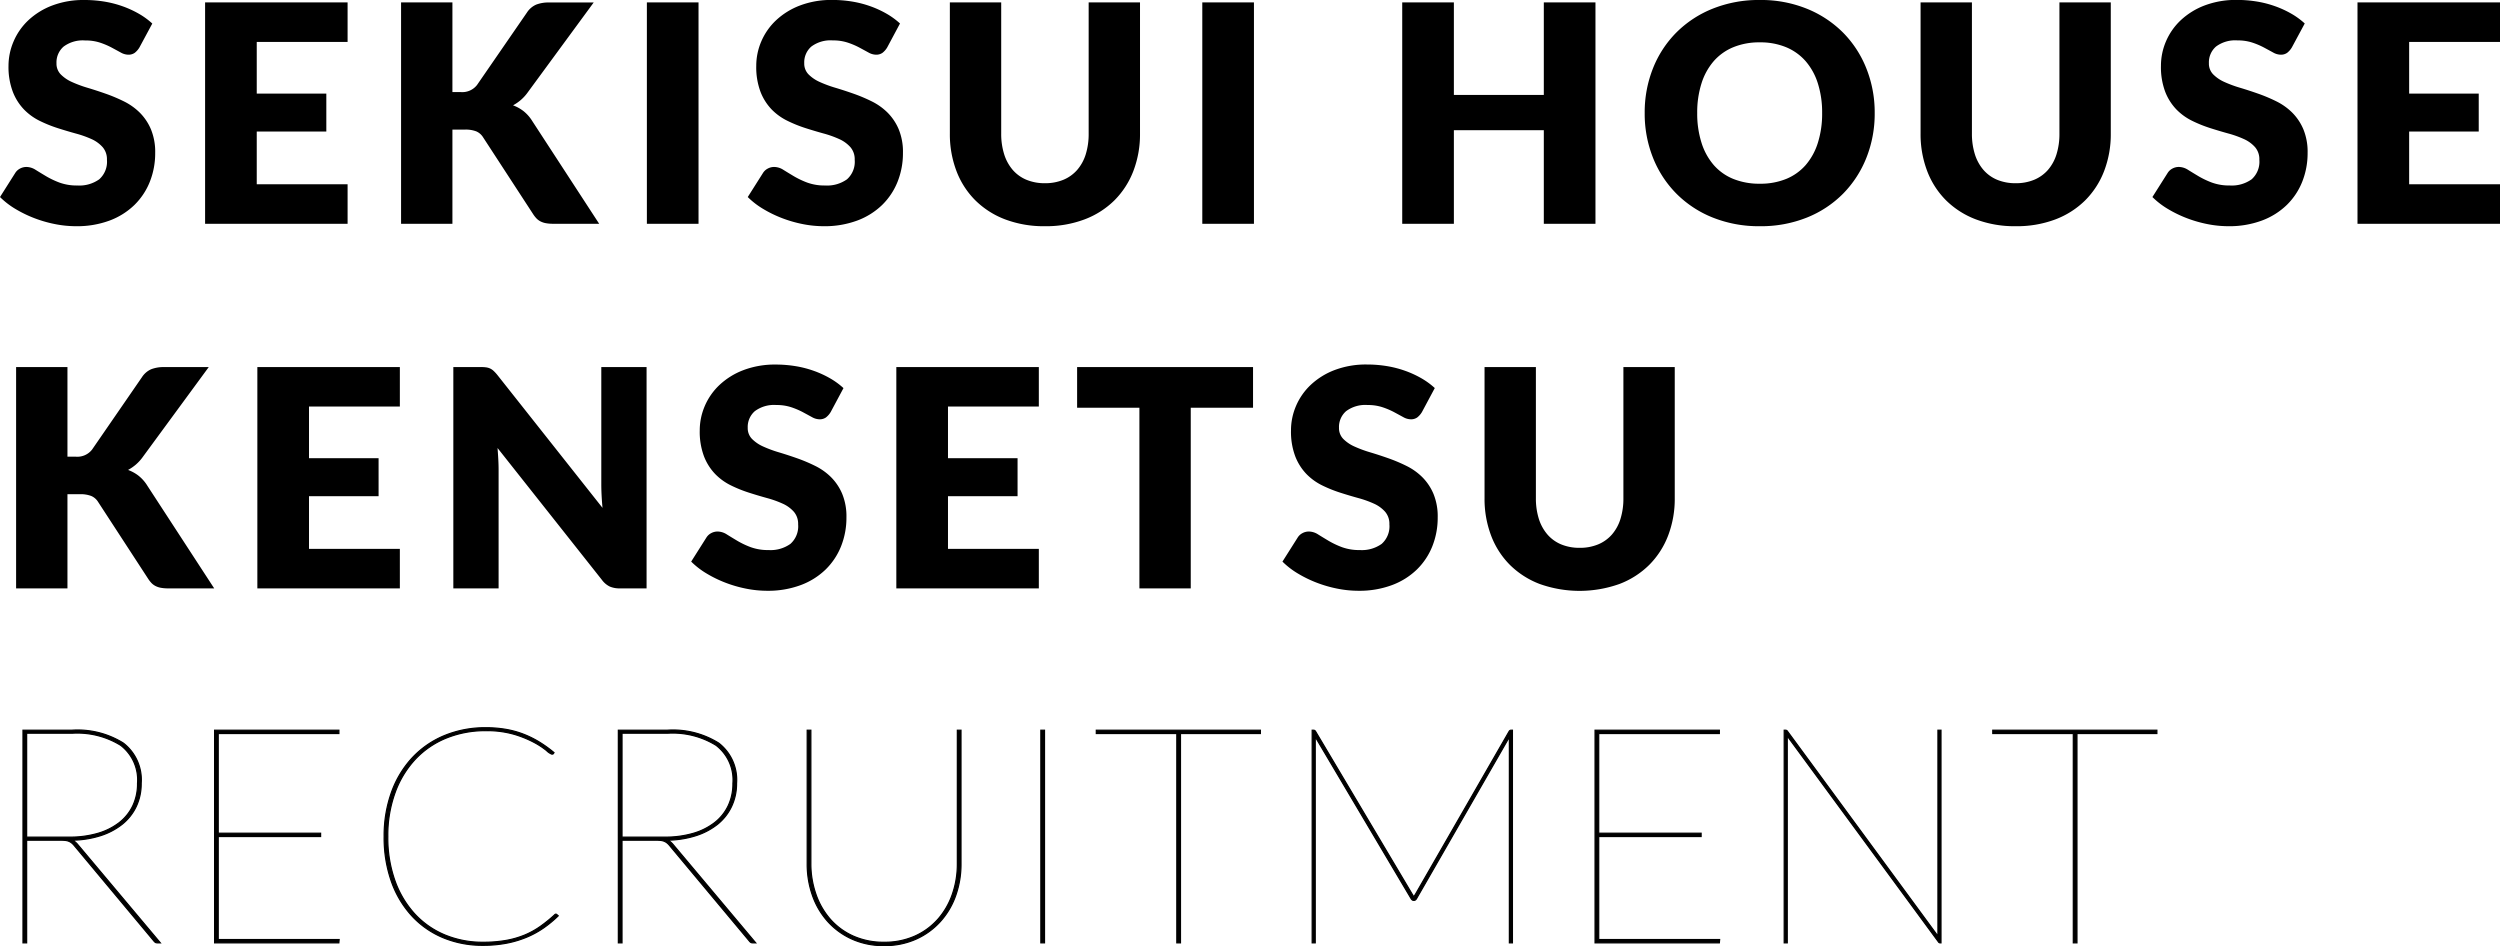 <svg xmlns="http://www.w3.org/2000/svg" width="246.84" height="93.425" viewBox="0 0 246.84 93.425">
  <g id="title" transform="translate(-24.21 -559.905)">
    <path id="パス_4507" data-name="パス 4507" d="M3.84-10.44H8.07a9.765,9.765,0,0,0,2.782-.368,6.35,6.35,0,0,0,2.115-1.05,4.625,4.625,0,0,0,1.35-1.665,5.076,5.076,0,0,0,.473-2.227,4.306,4.306,0,0,0-1.665-3.757A8.147,8.147,0,0,0,8.34-20.7H3.84ZM17.04,0H16.8A.7.7,0,0,1,16.6-.023.515.515,0,0,1,16.41-.18L8.55-9.6A1.721,1.721,0,0,0,8.3-9.855a1.171,1.171,0,0,0-.285-.172,1.29,1.29,0,0,0-.375-.09,5.3,5.3,0,0,0-.532-.023H3.84V0H3.48V-21H8.34a8.523,8.523,0,0,1,5.047,1.275A4.575,4.575,0,0,1,15.15-15.75a5.237,5.237,0,0,1-.495,2.3A4.981,4.981,0,0,1,13.26-11.7a6.714,6.714,0,0,1-2.153,1.125,9.582,9.582,0,0,1-2.767.435,1.034,1.034,0,0,1,.27.158,2.073,2.073,0,0,1,.24.233ZM34.695-.33l-.03.33H22.4V-21h12.27v.33H22.755v9.84h10.11v.33H22.755V-.33Zm21.39-2.505a.144.144,0,0,1,.105.045l.135.12a11.426,11.426,0,0,1-1.418,1.178,8.976,8.976,0,0,1-1.658.915,10.2,10.2,0,0,1-1.98.6A12.106,12.106,0,0,1,48.885.24a10.055,10.055,0,0,1-3.9-.743A8.819,8.819,0,0,1,41.9-2.64a9.824,9.824,0,0,1-2.032-3.382,12.96,12.96,0,0,1-.728-4.478,12.617,12.617,0,0,1,.728-4.38,9.9,9.9,0,0,1,2.055-3.4,9.1,9.1,0,0,1,3.18-2.19,10.519,10.519,0,0,1,4.087-.772,11.5,11.5,0,0,1,1.95.157,9.1,9.1,0,0,1,1.732.472,9.7,9.7,0,0,1,1.568.772,12.323,12.323,0,0,1,1.47,1.058l-.06.09q-.03.06-.15.06a1.542,1.542,0,0,1-.532-.36,7.641,7.641,0,0,0-1.222-.8,10.6,10.6,0,0,0-1.972-.8,9.565,9.565,0,0,0-2.783-.36,10.221,10.221,0,0,0-3.907.727,8.676,8.676,0,0,0-3.06,2.085,9.6,9.6,0,0,0-2,3.293A12.357,12.357,0,0,0,39.5-10.5a12.615,12.615,0,0,0,.712,4.38A9.616,9.616,0,0,0,42.18-2.835,8.459,8.459,0,0,0,45.158-.773a9.631,9.631,0,0,0,3.728.713,13.017,13.017,0,0,0,2.28-.18A8.88,8.88,0,0,0,53-.765a7.954,7.954,0,0,0,1.545-.848A14.408,14.408,0,0,0,55.965-2.76.205.205,0,0,1,56.085-2.835Zm6.54-7.605h4.23a9.765,9.765,0,0,0,2.783-.368,6.35,6.35,0,0,0,2.115-1.05,4.625,4.625,0,0,0,1.35-1.665,5.076,5.076,0,0,0,.473-2.227,4.306,4.306,0,0,0-1.665-3.757A8.147,8.147,0,0,0,67.125-20.7h-4.5ZM75.825,0h-.24a.7.7,0,0,1-.2-.023A.515.515,0,0,1,75.2-.18L67.335-9.6a1.722,1.722,0,0,0-.248-.255,1.171,1.171,0,0,0-.285-.172,1.29,1.29,0,0,0-.375-.09,5.3,5.3,0,0,0-.533-.023h-3.27V0h-.36V-21h4.86a8.523,8.523,0,0,1,5.047,1.275,4.575,4.575,0,0,1,1.763,3.975,5.237,5.237,0,0,1-.5,2.3A4.981,4.981,0,0,1,72.045-11.7a6.714,6.714,0,0,1-2.153,1.125,9.582,9.582,0,0,1-2.767.435,1.034,1.034,0,0,1,.27.158,2.074,2.074,0,0,1,.24.233ZM88.5-.06a7.29,7.29,0,0,0,3.037-.608A6.661,6.661,0,0,0,93.81-2.325a7.325,7.325,0,0,0,1.425-2.46,9.037,9.037,0,0,0,.5-3.015V-21h.36V-7.8a9.252,9.252,0,0,1-.525,3.135A7.579,7.579,0,0,1,94.05-2.1,7.2,7.2,0,0,1,91.658-.368,7.547,7.547,0,0,1,88.5.27a7.547,7.547,0,0,1-3.158-.638A7.2,7.2,0,0,1,82.95-2.1a7.579,7.579,0,0,1-1.515-2.565A9.252,9.252,0,0,1,80.91-7.8V-21h.36V-7.83a9.1,9.1,0,0,0,.5,3.023A7.394,7.394,0,0,0,83.19-2.333,6.615,6.615,0,0,0,85.463-.668,7.29,7.29,0,0,0,88.5-.06ZM104.34,0h-.36V-21h.36Zm21.315-20.67h-7.89V0h-.36V-20.67h-7.95V-21h16.2ZM150.54-21V0h-.3V-20.213a.728.728,0,0,1,.015-.142L141.06-4.35q-.1.15-.21.15h-.09q-.1,0-.21-.15l-9.495-16.02a.764.764,0,0,1,.015.15V0h-.3V-21h.12a.235.235,0,0,1,.21.12l9.54,16.065a1.559,1.559,0,0,1,.1.165q.038.075.068.15.03-.075.068-.15a1.557,1.557,0,0,1,.1-.165l9.24-16.065a.235.235,0,0,1,.21-.12ZM171-.33l-.03.33H158.7V-21h12.27v.33H159.06v9.84h10.11v.33H159.06V-.33ZM192.855-21V0h-.09a.208.208,0,0,1-.165-.105l-14.94-20.34a1.386,1.386,0,0,1,.015.195V0h-.3V-21h.12a.235.235,0,0,1,.21.12L192.57-.645a.8.8,0,0,1-.015-.158V-21Zm21.315.33h-7.89V0h-.36V-20.67h-7.95V-21h16.2Z" transform="translate(23 653)" stroke="#000" stroke-width="0.12"/>
    <path id="パス_4506" data-name="パス 4506" d="M13.98-17.415a1.9,1.9,0,0,1-.472.54,1.057,1.057,0,0,1-.637.18,1.56,1.56,0,0,1-.743-.218q-.4-.218-.9-.488a7.469,7.469,0,0,0-1.148-.487A4.591,4.591,0,0,0,8.61-18.1a3.163,3.163,0,0,0-2.122.607,2.067,2.067,0,0,0-.7,1.643,1.513,1.513,0,0,0,.42,1.1,3.621,3.621,0,0,0,1.1.75,11.818,11.818,0,0,0,1.56.577q.878.263,1.792.585a16.031,16.031,0,0,1,1.793.757,5.978,5.978,0,0,1,1.56,1.11,5.181,5.181,0,0,1,1.1,1.643,5.84,5.84,0,0,1,.42,2.332,7.6,7.6,0,0,1-.525,2.835,6.638,6.638,0,0,1-1.522,2.3,7.067,7.067,0,0,1-2.46,1.545A9.2,9.2,0,0,1,7.71.24,10.649,10.649,0,0,1,5.633.03,12.338,12.338,0,0,1,3.585-.562a11.873,11.873,0,0,1-1.86-.908A7.9,7.9,0,0,1,.21-2.64l1.5-2.37a1.221,1.221,0,0,1,.465-.435A1.317,1.317,0,0,1,2.82-5.61a1.708,1.708,0,0,1,.907.285q.458.285,1.035.63a8.423,8.423,0,0,0,1.327.63,4.977,4.977,0,0,0,1.77.285,3.37,3.37,0,0,0,2.145-.608,2.313,2.313,0,0,0,.765-1.928,1.822,1.822,0,0,0-.42-1.245,3.245,3.245,0,0,0-1.1-.8A10.158,10.158,0,0,0,7.7-8.91q-.87-.24-1.785-.532a13.059,13.059,0,0,1-1.785-.72,5.633,5.633,0,0,1-1.552-1.125,5.264,5.264,0,0,1-1.1-1.74A6.909,6.909,0,0,1,1.05-15.6a6.1,6.1,0,0,1,.5-2.4A6.2,6.2,0,0,1,3-20.085a7.154,7.154,0,0,1,2.355-1.462,8.7,8.7,0,0,1,3.2-.548,11.981,11.981,0,0,1,1.957.157,10.291,10.291,0,0,1,1.808.465,9.926,9.926,0,0,1,1.6.735,7.366,7.366,0,0,1,1.327.968Zm20.55-4.44v3.9H25.56v5.1h6.87v3.75H25.56V-3.9h8.97V0H20.46V-21.855Zm10.35,8.85h.81a1.84,1.84,0,0,0,1.62-.7l4.92-7.14a2.11,2.11,0,0,1,.922-.795,3.378,3.378,0,0,1,1.268-.21h4.41L52.35-13.02a4.332,4.332,0,0,1-.72.8,4.537,4.537,0,0,1-.765.525,3.861,3.861,0,0,1,1.042.578,3.812,3.812,0,0,1,.862.982L59.37,0H54.84A3.942,3.942,0,0,1,54.1-.06a1.9,1.9,0,0,1-.533-.18,1.533,1.533,0,0,1-.39-.293,2.9,2.9,0,0,1-.315-.4l-4.95-7.6a1.491,1.491,0,0,0-.682-.593A2.959,2.959,0,0,0,46.11-9.3H44.88V0H39.81V-21.855h5.07ZM69.18,0h-5.1V-21.855h5.1ZM87.81-17.415a1.9,1.9,0,0,1-.473.54,1.057,1.057,0,0,1-.637.18,1.56,1.56,0,0,1-.743-.218q-.4-.218-.9-.488a7.469,7.469,0,0,0-1.147-.487,4.591,4.591,0,0,0-1.47-.217,3.163,3.163,0,0,0-2.122.607,2.067,2.067,0,0,0-.7,1.643,1.513,1.513,0,0,0,.42,1.1,3.621,3.621,0,0,0,1.1.75,11.818,11.818,0,0,0,1.56.577q.877.263,1.793.585a16.031,16.031,0,0,1,1.793.757,5.978,5.978,0,0,1,1.56,1.11,5.181,5.181,0,0,1,1.1,1.643,5.84,5.84,0,0,1,.42,2.332,7.6,7.6,0,0,1-.525,2.835,6.638,6.638,0,0,1-1.522,2.3,7.067,7.067,0,0,1-2.46,1.545A9.2,9.2,0,0,1,81.54.24,10.649,10.649,0,0,1,79.463.03a12.338,12.338,0,0,1-2.048-.593,11.874,11.874,0,0,1-1.86-.908A7.9,7.9,0,0,1,74.04-2.64l1.5-2.37a1.221,1.221,0,0,1,.465-.435,1.317,1.317,0,0,1,.645-.165,1.708,1.708,0,0,1,.908.285q.458.285,1.035.63a8.423,8.423,0,0,0,1.327.63,4.977,4.977,0,0,0,1.77.285,3.37,3.37,0,0,0,2.145-.608A2.313,2.313,0,0,0,84.6-6.315a1.822,1.822,0,0,0-.42-1.245,3.245,3.245,0,0,0-1.1-.8,10.158,10.158,0,0,0-1.552-.555q-.87-.24-1.785-.532a13.059,13.059,0,0,1-1.785-.72A5.633,5.633,0,0,1,76.4-11.288a5.264,5.264,0,0,1-1.1-1.74,6.909,6.909,0,0,1-.42-2.573,6.1,6.1,0,0,1,.495-2.4,6.2,6.2,0,0,1,1.455-2.085,7.154,7.154,0,0,1,2.355-1.462A8.7,8.7,0,0,1,82.38-22.1a11.981,11.981,0,0,1,1.957.157,10.291,10.291,0,0,1,1.808.465,9.926,9.926,0,0,1,1.6.735,7.365,7.365,0,0,1,1.327.968Zm15.57,13.41a4.663,4.663,0,0,0,1.823-.338,3.686,3.686,0,0,0,1.357-.967,4.276,4.276,0,0,0,.848-1.538A6.714,6.714,0,0,0,107.7-8.91V-21.855h5.07V-8.91a10.11,10.11,0,0,1-.652,3.69,8.277,8.277,0,0,1-1.868,2.9A8.427,8.427,0,0,1,107.3-.435,10.753,10.753,0,0,1,103.38.24a10.8,10.8,0,0,1-3.93-.675A8.427,8.427,0,0,1,96.5-2.325a8.19,8.19,0,0,1-1.86-2.9,10.214,10.214,0,0,1-.645-3.69V-21.855h5.07v12.93a6.714,6.714,0,0,0,.293,2.063,4.354,4.354,0,0,0,.847,1.545,3.648,3.648,0,0,0,1.358.975A4.663,4.663,0,0,0,103.38-4.005ZM124.02,0h-5.1V-21.855h5.1Zm33.72,0h-5.1V-9.24h-8.88V0h-5.1V-21.855h5.1v9.135h8.88v-9.135h5.1Zm27.57-10.935a11.746,11.746,0,0,1-.817,4.41,10.629,10.629,0,0,1-2.3,3.548,10.559,10.559,0,0,1-3.577,2.363A12.166,12.166,0,0,1,173.97.24a12.223,12.223,0,0,1-4.65-.855,10.623,10.623,0,0,1-3.592-2.363,10.571,10.571,0,0,1-2.31-3.548,11.746,11.746,0,0,1-.817-4.41,11.746,11.746,0,0,1,.817-4.41,10.49,10.49,0,0,1,2.31-3.54,10.68,10.68,0,0,1,3.592-2.355,12.223,12.223,0,0,1,4.65-.855,12.073,12.073,0,0,1,4.643.863,10.708,10.708,0,0,1,3.577,2.362,10.547,10.547,0,0,1,2.3,3.54A11.705,11.705,0,0,1,185.31-10.935Zm-5.19,0a9.449,9.449,0,0,0-.42-2.918,6.179,6.179,0,0,0-1.207-2.2,5.208,5.208,0,0,0-1.928-1.38,6.634,6.634,0,0,0-2.6-.48,6.731,6.731,0,0,0-2.617.48,5.194,5.194,0,0,0-1.935,1.38,6.179,6.179,0,0,0-1.207,2.2,9.449,9.449,0,0,0-.42,2.918A9.5,9.5,0,0,0,168.21-8a6.179,6.179,0,0,0,1.207,2.2,5.122,5.122,0,0,0,1.935,1.372,6.825,6.825,0,0,0,2.617.473,6.726,6.726,0,0,0,2.6-.473,5.134,5.134,0,0,0,1.928-1.372A6.179,6.179,0,0,0,179.7-8,9.5,9.5,0,0,0,180.12-10.935Zm19.11,6.93a4.663,4.663,0,0,0,1.822-.338,3.686,3.686,0,0,0,1.358-.967,4.276,4.276,0,0,0,.847-1.538,6.714,6.714,0,0,0,.293-2.063V-21.855h5.07V-8.91a10.11,10.11,0,0,1-.652,3.69,8.277,8.277,0,0,1-1.868,2.9,8.427,8.427,0,0,1-2.955,1.89A10.753,10.753,0,0,1,199.23.24a10.8,10.8,0,0,1-3.93-.675,8.427,8.427,0,0,1-2.955-1.89,8.19,8.19,0,0,1-1.86-2.9,10.214,10.214,0,0,1-.645-3.69V-21.855h5.07v12.93a6.714,6.714,0,0,0,.292,2.063,4.353,4.353,0,0,0,.848,1.545,3.648,3.648,0,0,0,1.357.975A4.663,4.663,0,0,0,199.23-4.005Zm27.27-13.41a1.9,1.9,0,0,1-.472.54,1.057,1.057,0,0,1-.638.18,1.56,1.56,0,0,1-.742-.218q-.4-.218-.9-.488a7.468,7.468,0,0,0-1.147-.487,4.591,4.591,0,0,0-1.47-.217,3.163,3.163,0,0,0-2.122.607,2.067,2.067,0,0,0-.7,1.643,1.513,1.513,0,0,0,.42,1.1,3.621,3.621,0,0,0,1.1.75,11.817,11.817,0,0,0,1.56.577q.878.263,1.792.585a16.031,16.031,0,0,1,1.793.757,5.978,5.978,0,0,1,1.56,1.11,5.181,5.181,0,0,1,1.1,1.643,5.84,5.84,0,0,1,.42,2.332,7.6,7.6,0,0,1-.525,2.835,6.638,6.638,0,0,1-1.522,2.3,7.067,7.067,0,0,1-2.46,1.545A9.2,9.2,0,0,1,220.23.24a10.649,10.649,0,0,1-2.077-.21,12.337,12.337,0,0,1-2.048-.593,11.873,11.873,0,0,1-1.86-.908,7.9,7.9,0,0,1-1.515-1.17l1.5-2.37a1.221,1.221,0,0,1,.465-.435,1.317,1.317,0,0,1,.645-.165,1.707,1.707,0,0,1,.907.285q.458.285,1.035.63a8.423,8.423,0,0,0,1.327.63,4.977,4.977,0,0,0,1.77.285,3.37,3.37,0,0,0,2.145-.608,2.313,2.313,0,0,0,.765-1.928,1.822,1.822,0,0,0-.42-1.245,3.245,3.245,0,0,0-1.1-.8,10.158,10.158,0,0,0-1.552-.555q-.87-.24-1.785-.532a13.059,13.059,0,0,1-1.785-.72,5.633,5.633,0,0,1-1.553-1.125,5.264,5.264,0,0,1-1.1-1.74,6.909,6.909,0,0,1-.42-2.573,6.1,6.1,0,0,1,.495-2.4,6.2,6.2,0,0,1,1.455-2.085,7.154,7.154,0,0,1,2.355-1.462,8.7,8.7,0,0,1,3.2-.548,11.981,11.981,0,0,1,1.957.157,10.29,10.29,0,0,1,1.808.465,9.927,9.927,0,0,1,1.6.735,7.366,7.366,0,0,1,1.327.968Zm20.55-4.44v3.9h-8.97v5.1h6.87v3.75h-6.87V-3.9h8.97V0H232.98V-21.855ZM6.87,22.995h.81a1.84,1.84,0,0,0,1.62-.7l4.92-7.14a2.11,2.11,0,0,1,.922-.795,3.378,3.378,0,0,1,1.268-.21h4.41L14.34,22.98a4.332,4.332,0,0,1-.72.8,4.537,4.537,0,0,1-.765.525,3.861,3.861,0,0,1,1.042.577,3.812,3.812,0,0,1,.863.983L21.36,36H16.83a3.942,3.942,0,0,1-.743-.06,1.9,1.9,0,0,1-.533-.18,1.533,1.533,0,0,1-.39-.292,2.9,2.9,0,0,1-.315-.4l-4.95-7.6a1.491,1.491,0,0,0-.682-.593A2.959,2.959,0,0,0,8.1,26.7H6.87V36H1.8V14.145H6.87Zm32.82-8.85v3.9H30.72v5.1h6.87V26.9H30.72v5.2h8.97V36H25.62V14.145Zm7.95,0a4.3,4.3,0,0,1,.555.03,1.417,1.417,0,0,1,.4.112,1.352,1.352,0,0,1,.345.233,3.943,3.943,0,0,1,.375.405L59.7,28.05q-.06-.63-.09-1.222t-.03-1.118V14.145h4.47V36H61.41a2.433,2.433,0,0,1-.99-.18,2.118,2.118,0,0,1-.78-.66L49.335,22.14q.045.57.075,1.118t.03,1.028V36H44.97V14.145Zm34.59,4.44a1.9,1.9,0,0,1-.473.54,1.057,1.057,0,0,1-.637.18,1.56,1.56,0,0,1-.743-.218q-.4-.218-.9-.488a7.469,7.469,0,0,0-1.147-.487,4.591,4.591,0,0,0-1.47-.217,3.163,3.163,0,0,0-2.122.607,2.067,2.067,0,0,0-.7,1.643,1.513,1.513,0,0,0,.42,1.095,3.621,3.621,0,0,0,1.1.75,11.818,11.818,0,0,0,1.56.577q.877.263,1.793.585a16.03,16.03,0,0,1,1.793.757,5.978,5.978,0,0,1,1.56,1.11,5.181,5.181,0,0,1,1.1,1.642,5.84,5.84,0,0,1,.42,2.332,7.6,7.6,0,0,1-.525,2.835,6.638,6.638,0,0,1-1.522,2.3,7.067,7.067,0,0,1-2.46,1.545,9.2,9.2,0,0,1-3.323.563,10.649,10.649,0,0,1-2.077-.21,12.337,12.337,0,0,1-2.048-.592,11.874,11.874,0,0,1-1.86-.908,7.9,7.9,0,0,1-1.515-1.17l1.5-2.37a1.221,1.221,0,0,1,.465-.435,1.317,1.317,0,0,1,.645-.165,1.708,1.708,0,0,1,.908.285q.458.285,1.035.63a8.423,8.423,0,0,0,1.327.63,4.978,4.978,0,0,0,1.77.285,3.37,3.37,0,0,0,2.145-.608,2.313,2.313,0,0,0,.765-1.927,1.822,1.822,0,0,0-.42-1.245,3.245,3.245,0,0,0-1.1-.8,10.158,10.158,0,0,0-1.552-.555q-.87-.24-1.785-.533a13.059,13.059,0,0,1-1.785-.72,5.633,5.633,0,0,1-1.552-1.125,5.264,5.264,0,0,1-1.1-1.74A6.909,6.909,0,0,1,69.3,20.4a6.1,6.1,0,0,1,.495-2.4,6.2,6.2,0,0,1,1.455-2.085,7.154,7.154,0,0,1,2.355-1.462A8.7,8.7,0,0,1,76.8,13.9a11.981,11.981,0,0,1,1.957.157,10.291,10.291,0,0,1,1.808.465,9.926,9.926,0,0,1,1.6.735,7.365,7.365,0,0,1,1.327.968Zm20.55-4.44v3.9H93.81v5.1h6.87V26.9H93.81v5.2h8.97V36H88.71V14.145Zm21.15,0v4.02h-6.15V36h-5.07V18.165h-6.15v-4.02Zm16.68,4.44a1.9,1.9,0,0,1-.472.54,1.057,1.057,0,0,1-.638.18,1.56,1.56,0,0,1-.742-.218q-.4-.218-.9-.488a7.469,7.469,0,0,0-1.148-.487,4.591,4.591,0,0,0-1.47-.217,3.163,3.163,0,0,0-2.122.607,2.067,2.067,0,0,0-.7,1.643,1.513,1.513,0,0,0,.42,1.095,3.621,3.621,0,0,0,1.1.75,11.817,11.817,0,0,0,1.56.577q.878.263,1.792.585a16.031,16.031,0,0,1,1.793.757,5.978,5.978,0,0,1,1.56,1.11,5.181,5.181,0,0,1,1.1,1.642,5.84,5.84,0,0,1,.42,2.332,7.6,7.6,0,0,1-.525,2.835,6.638,6.638,0,0,1-1.522,2.3,7.067,7.067,0,0,1-2.46,1.545,9.2,9.2,0,0,1-3.322.563,10.649,10.649,0,0,1-2.077-.21,12.337,12.337,0,0,1-2.048-.592,11.873,11.873,0,0,1-1.86-.908,7.9,7.9,0,0,1-1.515-1.17l1.5-2.37a1.221,1.221,0,0,1,.465-.435,1.317,1.317,0,0,1,.645-.165,1.707,1.707,0,0,1,.907.285q.458.285,1.035.63a8.423,8.423,0,0,0,1.327.63,4.977,4.977,0,0,0,1.77.285,3.37,3.37,0,0,0,2.145-.608,2.313,2.313,0,0,0,.765-1.927,1.822,1.822,0,0,0-.42-1.245,3.245,3.245,0,0,0-1.1-.8,10.158,10.158,0,0,0-1.552-.555q-.87-.24-1.785-.533a13.059,13.059,0,0,1-1.785-.72,5.633,5.633,0,0,1-1.553-1.125,5.264,5.264,0,0,1-1.1-1.74,6.909,6.909,0,0,1-.42-2.573,6.1,6.1,0,0,1,.495-2.4,6.2,6.2,0,0,1,1.455-2.085,7.154,7.154,0,0,1,2.355-1.462,8.7,8.7,0,0,1,3.2-.548,11.981,11.981,0,0,1,1.958.157,10.291,10.291,0,0,1,1.807.465,9.927,9.927,0,0,1,1.6.735,7.366,7.366,0,0,1,1.327.968Zm15.57,13.41A4.663,4.663,0,0,0,158,31.657a3.686,3.686,0,0,0,1.358-.967,4.276,4.276,0,0,0,.847-1.538,6.714,6.714,0,0,0,.293-2.062V14.145h5.07V27.09a10.11,10.11,0,0,1-.652,3.69,8.277,8.277,0,0,1-1.868,2.9,8.427,8.427,0,0,1-2.955,1.89,11.734,11.734,0,0,1-7.845,0,8.427,8.427,0,0,1-2.955-1.89,8.19,8.19,0,0,1-1.86-2.9,10.214,10.214,0,0,1-.645-3.69V14.145h5.07v12.93a6.714,6.714,0,0,0,.292,2.063A4.353,4.353,0,0,0,153,30.682a3.648,3.648,0,0,0,1.357.975A4.663,4.663,0,0,0,156.18,31.995Z" transform="translate(24 582)"/>
  </g>
</svg>
